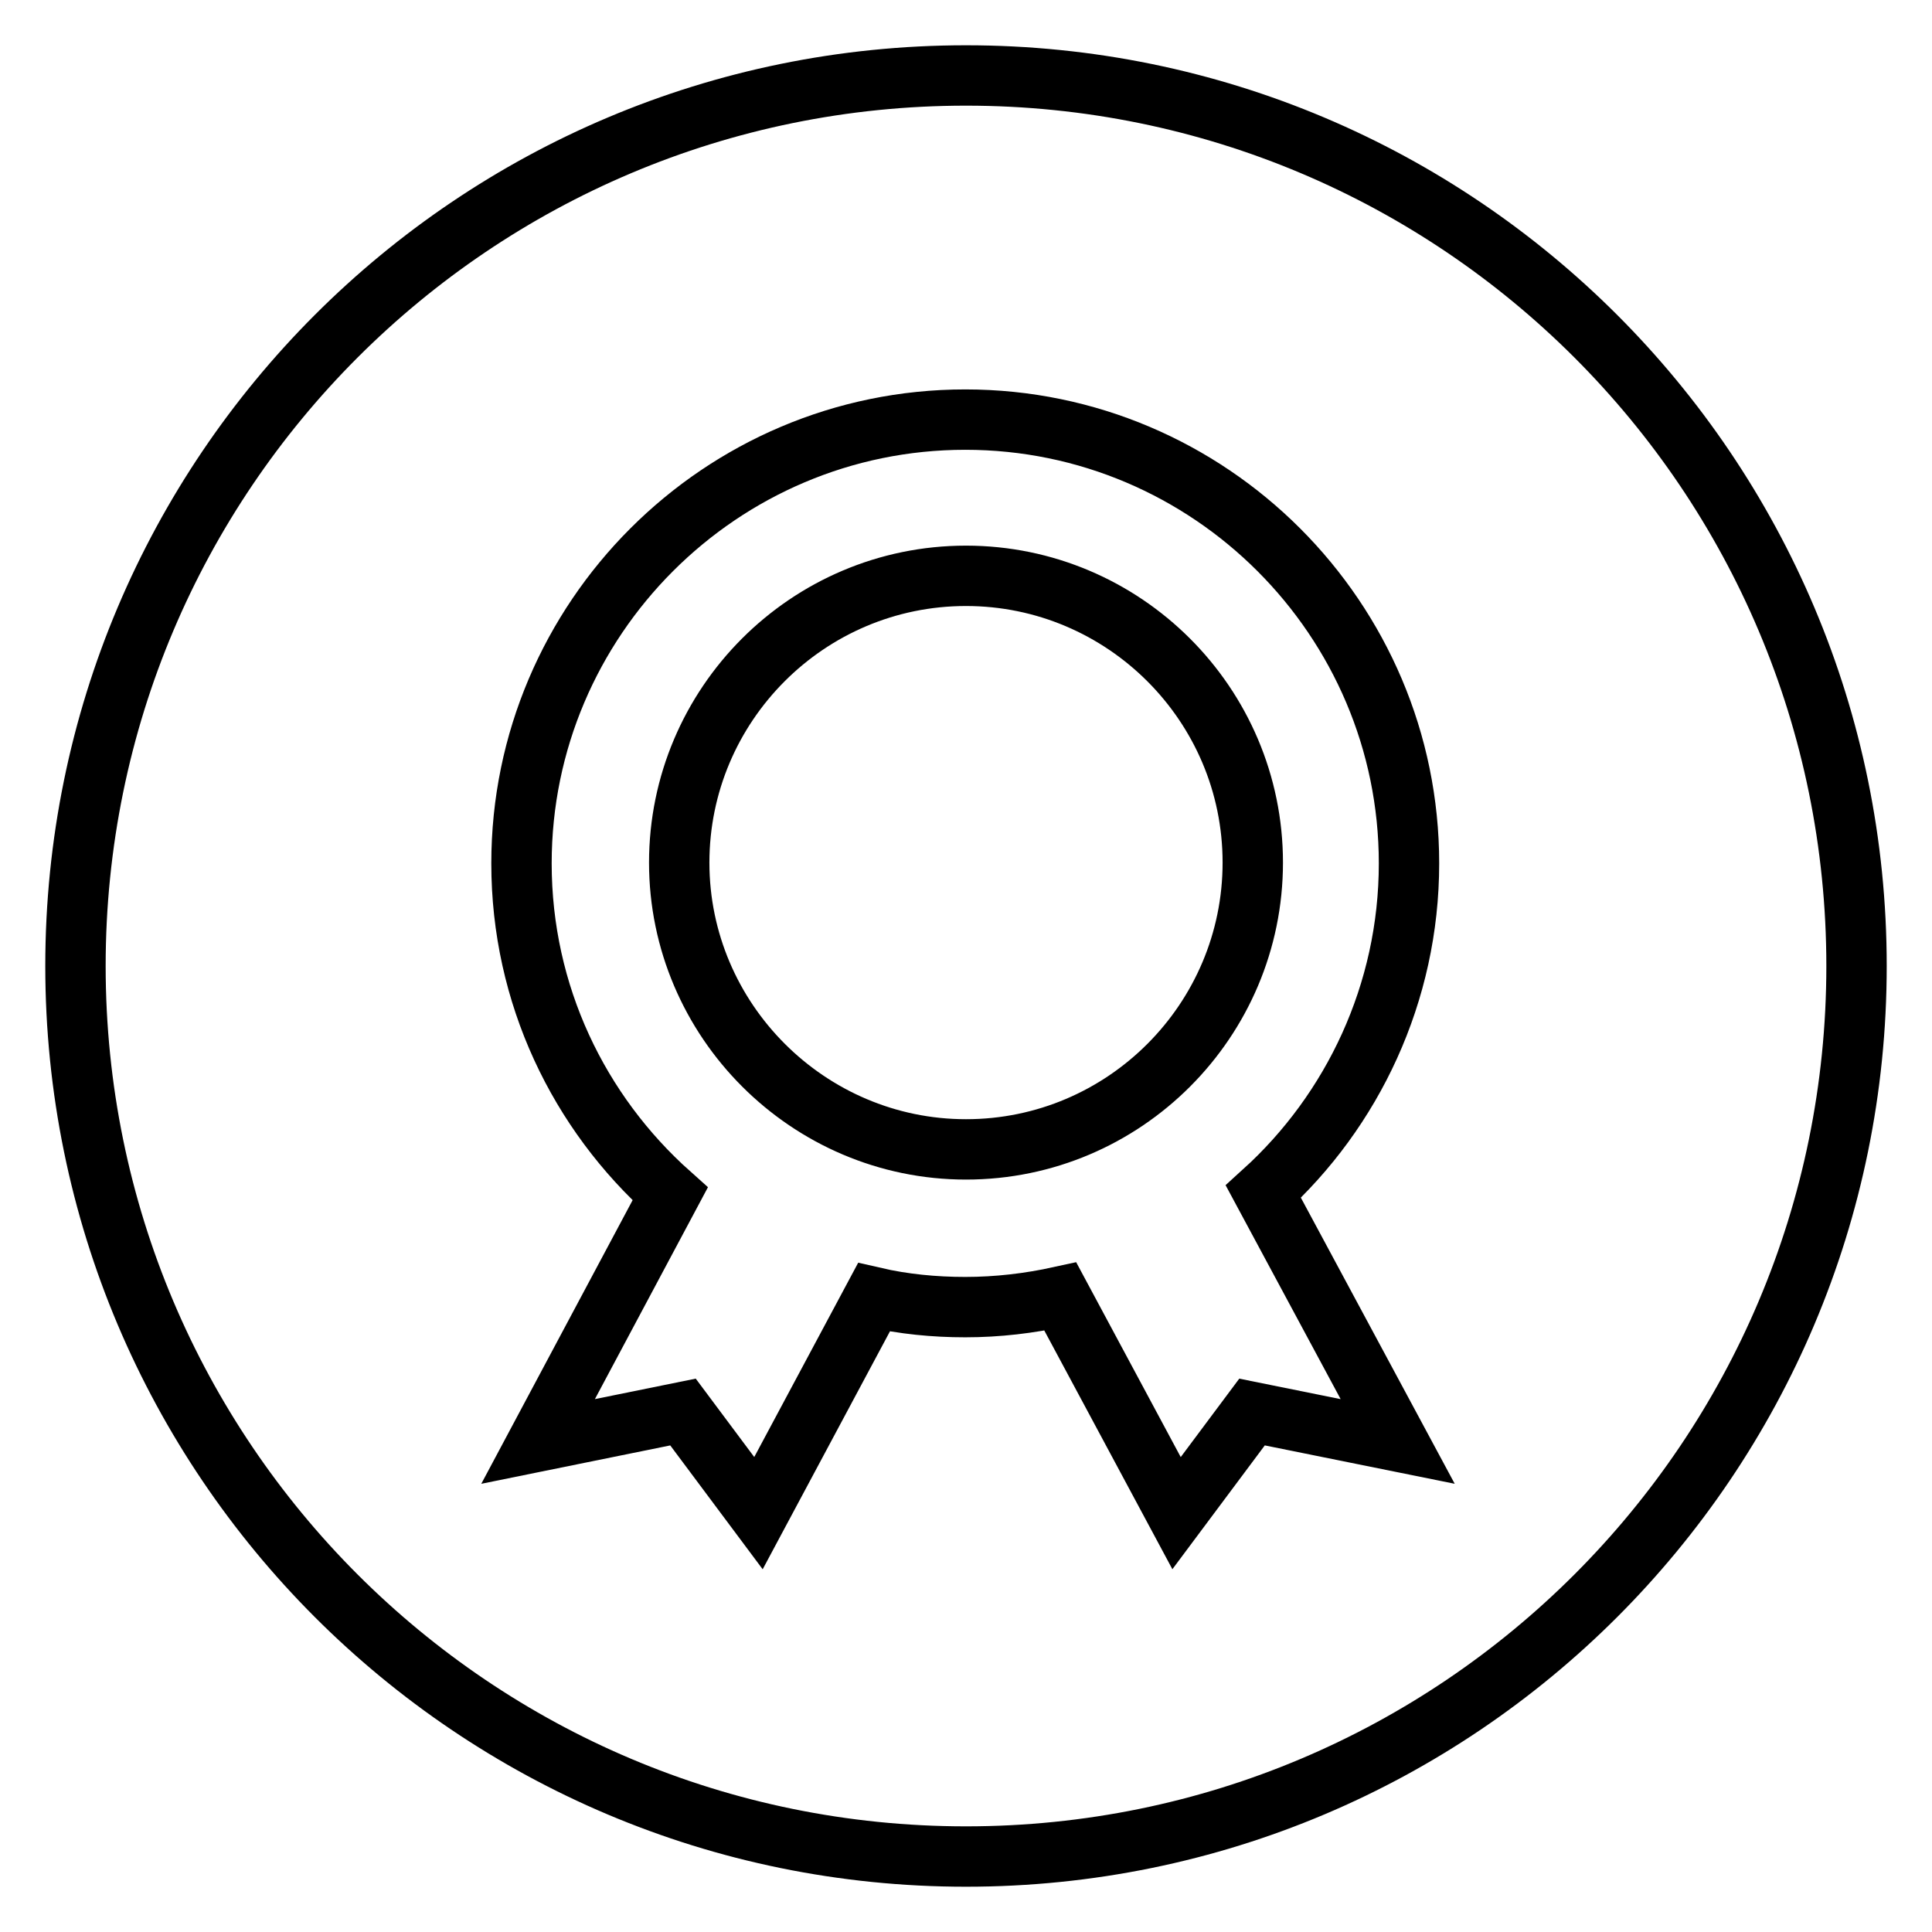 <?xml version="1.0" encoding="utf-8"?>
<!-- Svg Vector Icons : http://www.onlinewebfonts.com/icon -->
<!DOCTYPE svg PUBLIC "-//W3C//DTD SVG 1.1//EN" "http://www.w3.org/Graphics/SVG/1.1/DTD/svg11.dtd">
<svg version="1.1" xmlns="http://www.w3.org/2000/svg" xmlns:xlink="http://www.w3.org/1999/xlink" x="0px" y="0px" viewBox="0 0 256 256" enable-background="new 0 0 256 256" xml:space="preserve">
<g> <path stroke-width="8" fill-opacity="0" stroke="#000000"  d="M128,10C62.8,10,10,62.8,10,128c0,65.2,52.8,118,118,118c65.2,0,118-52.8,118-118C246,62.8,193.2,10,128,10 z M185.2,191l-19.3-3.9l-10,13.4l-15.4-28.7c-4.1,0.9-8.3,1.4-12.6,1.4c-4.1,0-8.2-0.4-12.1-1.3l-15.3,28.6l-10-13.4L71.3,191 l17.5-32.8c-12.1-10.8-19.7-26.4-19.7-43.8c0-32.4,26.4-58.8,58.8-58.8c32.4,0,58.8,26.4,58.8,58.8c0,17.2-7.5,32.8-19.3,43.5 L185.2,191z M90,114.3c0-20.9,17-38,38-38c20.9,0,38,17,38,38c0,20.9-17,38-38,38C107.1,152.3,90,135.2,90,114.3L90,114.3z"/></g>
</svg>